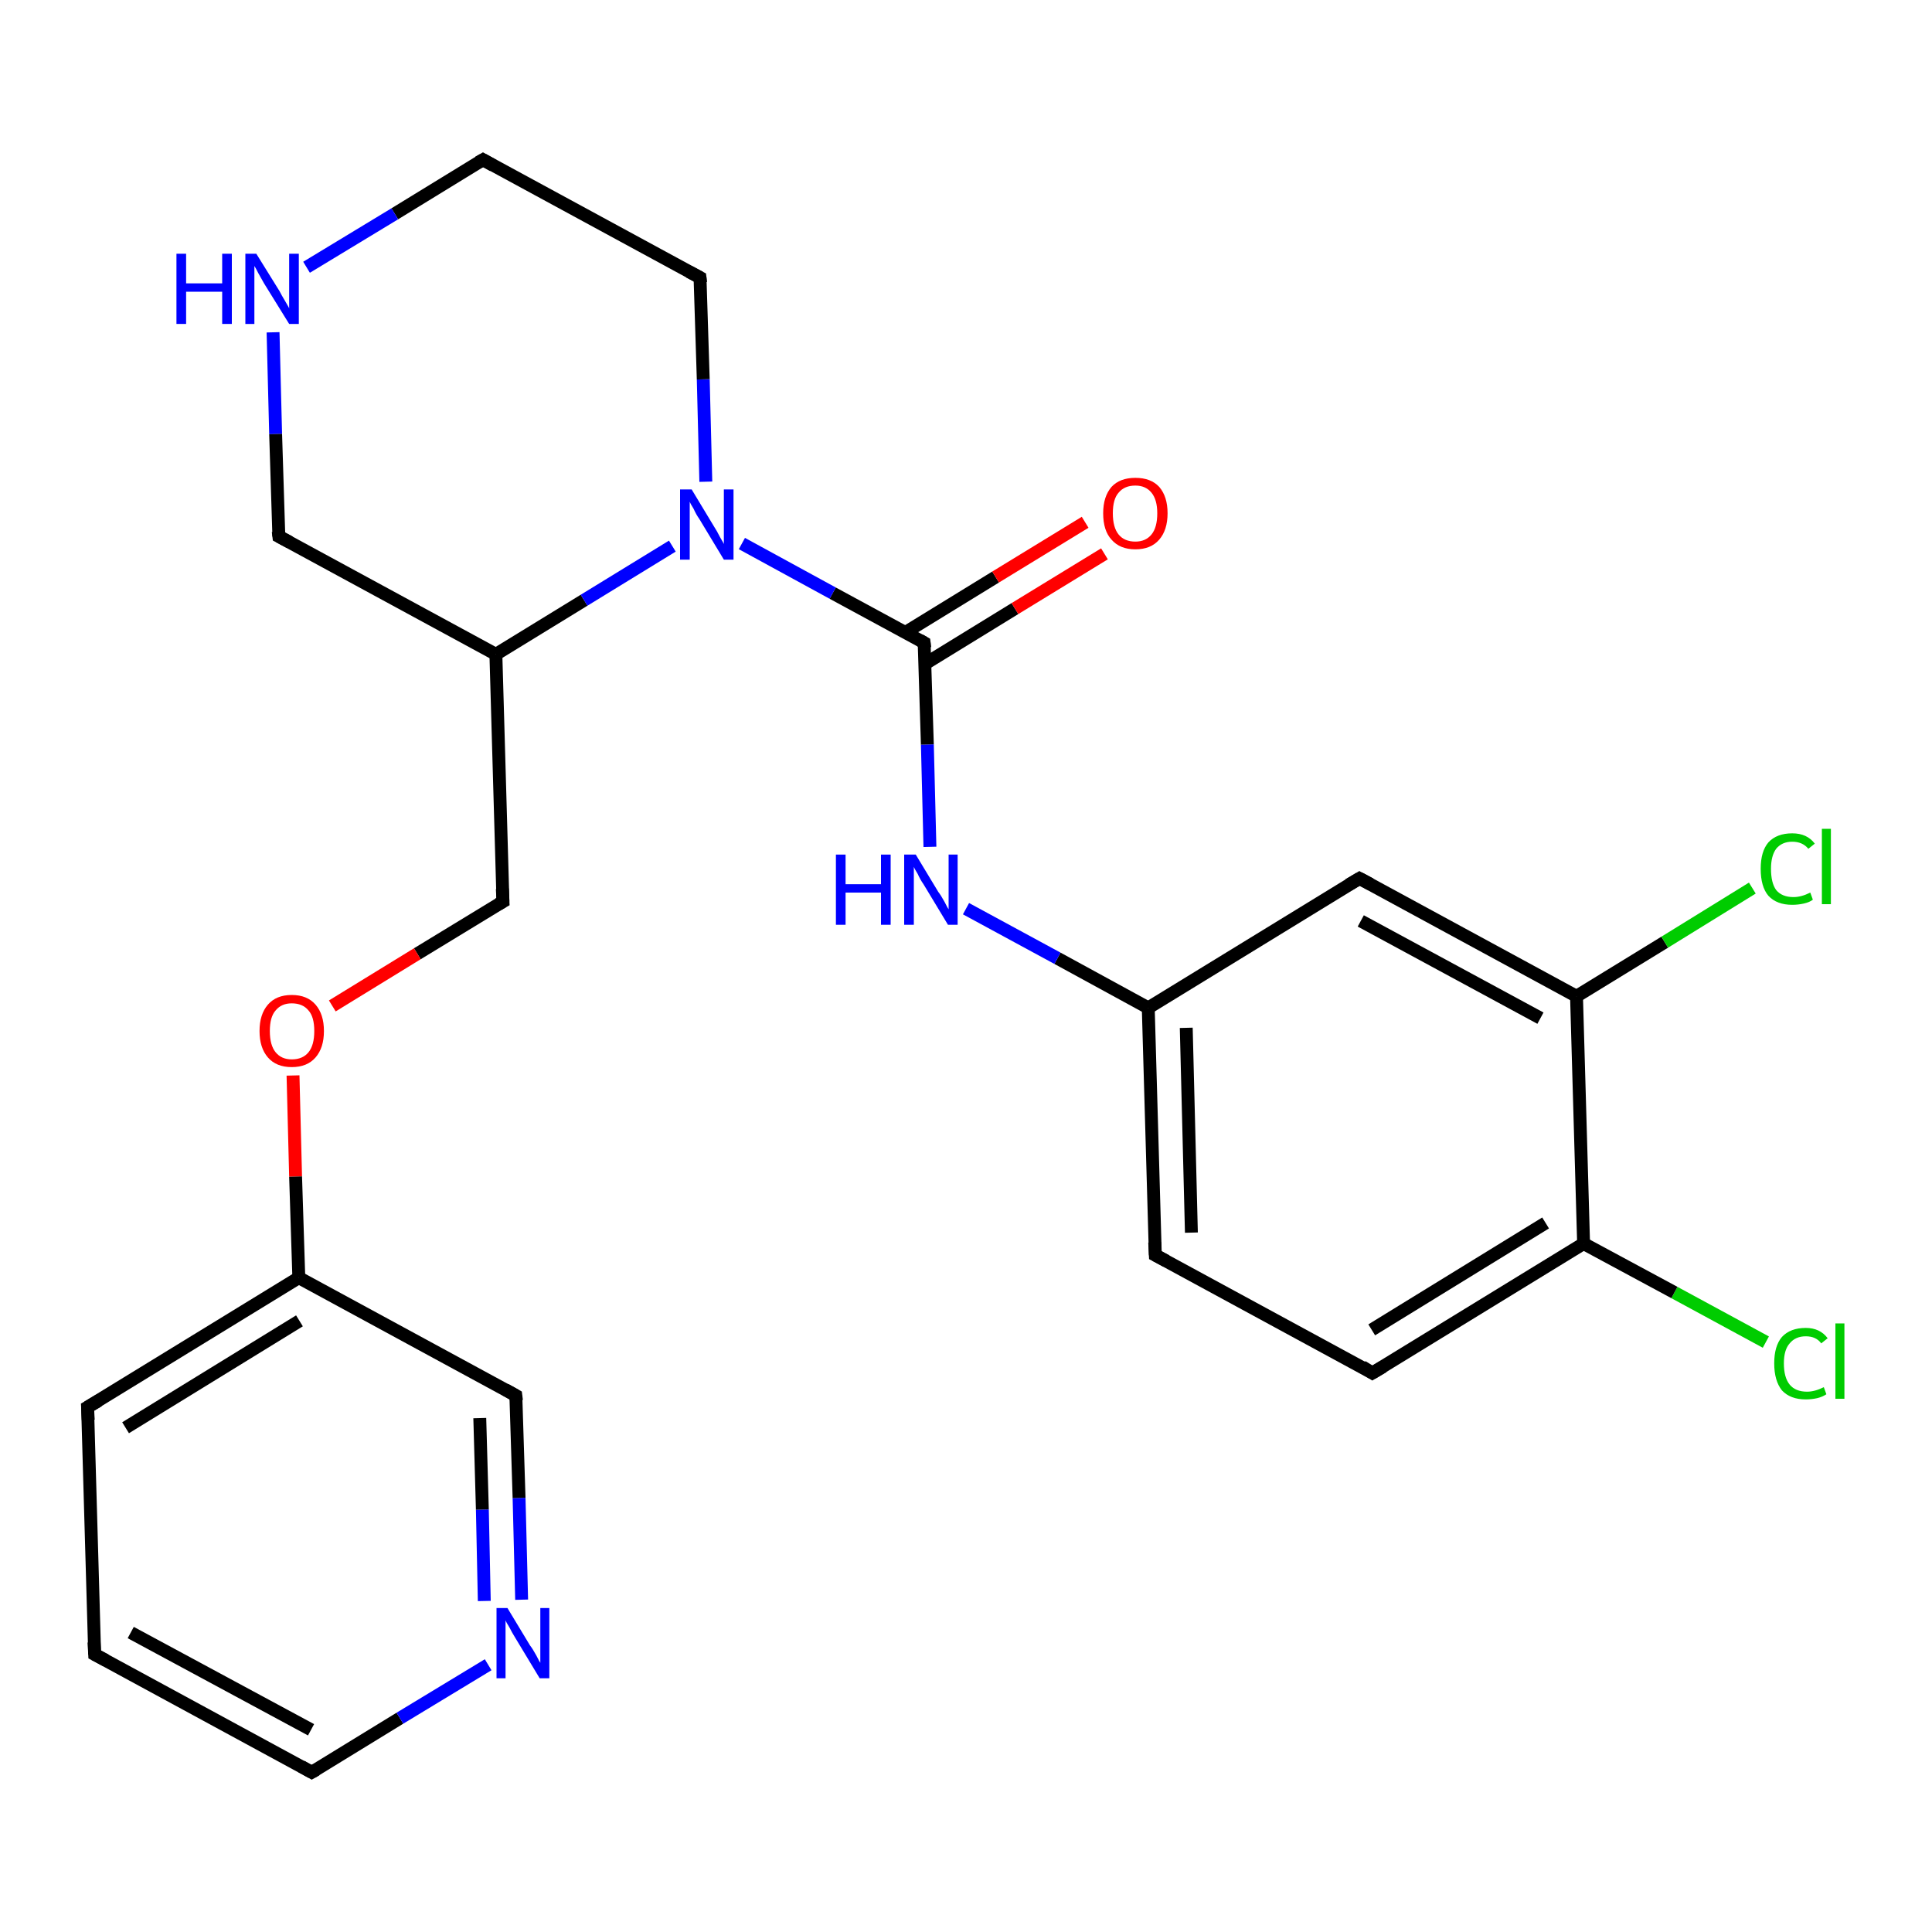 <?xml version='1.0' encoding='iso-8859-1'?>
<svg version='1.1' baseProfile='full'
              xmlns='http://www.w3.org/2000/svg'
                      xmlns:rdkit='http://www.rdkit.org/xml'
                      xmlns:xlink='http://www.w3.org/1999/xlink'
                  xml:space='preserve'
width='300px' height='300px' viewBox='0 0 300 300'>
<!-- END OF HEADER -->
<rect style='opacity:1.0;fill:#FFFFFF;stroke:none' width='300.0' height='300.0' x='0.0' y='0.0'> </rect>
<path class='bond-0 atom-0 atom-1' d='M 274.2,208.4 L 260.0,200.7' style='fill:none;fill-rule:evenodd;stroke:#00CC00;stroke-width:2.0px;stroke-linecap:butt;stroke-linejoin:miter;stroke-opacity:1' />
<path class='bond-0 atom-0 atom-1' d='M 260.0,200.7 L 245.9,193.1' style='fill:none;fill-rule:evenodd;stroke:#000000;stroke-width:2.0px;stroke-linecap:butt;stroke-linejoin:miter;stroke-opacity:1' />
<path class='bond-1 atom-1 atom-2' d='M 245.9,193.1 L 213.1,213.2' style='fill:none;fill-rule:evenodd;stroke:#000000;stroke-width:2.0px;stroke-linecap:butt;stroke-linejoin:miter;stroke-opacity:1' />
<path class='bond-1 atom-1 atom-2' d='M 240.0,189.9 L 213.0,206.5' style='fill:none;fill-rule:evenodd;stroke:#000000;stroke-width:2.0px;stroke-linecap:butt;stroke-linejoin:miter;stroke-opacity:1' />
<path class='bond-2 atom-2 atom-3' d='M 213.1,213.2 L 179.4,194.9' style='fill:none;fill-rule:evenodd;stroke:#000000;stroke-width:2.0px;stroke-linecap:butt;stroke-linejoin:miter;stroke-opacity:1' />
<path class='bond-3 atom-3 atom-4' d='M 179.4,194.9 L 178.3,156.5' style='fill:none;fill-rule:evenodd;stroke:#000000;stroke-width:2.0px;stroke-linecap:butt;stroke-linejoin:miter;stroke-opacity:1' />
<path class='bond-3 atom-3 atom-4' d='M 185.0,191.4 L 184.2,159.6' style='fill:none;fill-rule:evenodd;stroke:#000000;stroke-width:2.0px;stroke-linecap:butt;stroke-linejoin:miter;stroke-opacity:1' />
<path class='bond-4 atom-4 atom-5' d='M 178.3,156.5 L 164.2,148.8' style='fill:none;fill-rule:evenodd;stroke:#000000;stroke-width:2.0px;stroke-linecap:butt;stroke-linejoin:miter;stroke-opacity:1' />
<path class='bond-4 atom-4 atom-5' d='M 164.2,148.8 L 150.0,141.1' style='fill:none;fill-rule:evenodd;stroke:#0000FF;stroke-width:2.0px;stroke-linecap:butt;stroke-linejoin:miter;stroke-opacity:1' />
<path class='bond-5 atom-5 atom-6' d='M 144.4,131.5 L 144.0,115.6' style='fill:none;fill-rule:evenodd;stroke:#0000FF;stroke-width:2.0px;stroke-linecap:butt;stroke-linejoin:miter;stroke-opacity:1' />
<path class='bond-5 atom-5 atom-6' d='M 144.0,115.6 L 143.5,99.8' style='fill:none;fill-rule:evenodd;stroke:#000000;stroke-width:2.0px;stroke-linecap:butt;stroke-linejoin:miter;stroke-opacity:1' />
<path class='bond-6 atom-6 atom-7' d='M 143.6,103.1 L 157.6,94.5' style='fill:none;fill-rule:evenodd;stroke:#000000;stroke-width:2.0px;stroke-linecap:butt;stroke-linejoin:miter;stroke-opacity:1' />
<path class='bond-6 atom-6 atom-7' d='M 157.6,94.5 L 171.5,86.0' style='fill:none;fill-rule:evenodd;stroke:#FF0000;stroke-width:2.0px;stroke-linecap:butt;stroke-linejoin:miter;stroke-opacity:1' />
<path class='bond-6 atom-6 atom-7' d='M 140.6,98.2 L 154.6,89.6' style='fill:none;fill-rule:evenodd;stroke:#000000;stroke-width:2.0px;stroke-linecap:butt;stroke-linejoin:miter;stroke-opacity:1' />
<path class='bond-6 atom-6 atom-7' d='M 154.6,89.6 L 168.5,81.1' style='fill:none;fill-rule:evenodd;stroke:#FF0000;stroke-width:2.0px;stroke-linecap:butt;stroke-linejoin:miter;stroke-opacity:1' />
<path class='bond-7 atom-6 atom-8' d='M 143.5,99.8 L 129.3,92.1' style='fill:none;fill-rule:evenodd;stroke:#000000;stroke-width:2.0px;stroke-linecap:butt;stroke-linejoin:miter;stroke-opacity:1' />
<path class='bond-7 atom-6 atom-8' d='M 129.3,92.1 L 115.2,84.4' style='fill:none;fill-rule:evenodd;stroke:#0000FF;stroke-width:2.0px;stroke-linecap:butt;stroke-linejoin:miter;stroke-opacity:1' />
<path class='bond-8 atom-8 atom-9' d='M 109.6,74.8 L 109.2,58.9' style='fill:none;fill-rule:evenodd;stroke:#0000FF;stroke-width:2.0px;stroke-linecap:butt;stroke-linejoin:miter;stroke-opacity:1' />
<path class='bond-8 atom-8 atom-9' d='M 109.2,58.9 L 108.7,43.1' style='fill:none;fill-rule:evenodd;stroke:#000000;stroke-width:2.0px;stroke-linecap:butt;stroke-linejoin:miter;stroke-opacity:1' />
<path class='bond-9 atom-9 atom-10' d='M 108.7,43.1 L 75.0,24.8' style='fill:none;fill-rule:evenodd;stroke:#000000;stroke-width:2.0px;stroke-linecap:butt;stroke-linejoin:miter;stroke-opacity:1' />
<path class='bond-10 atom-10 atom-11' d='M 75.0,24.8 L 61.3,33.2' style='fill:none;fill-rule:evenodd;stroke:#000000;stroke-width:2.0px;stroke-linecap:butt;stroke-linejoin:miter;stroke-opacity:1' />
<path class='bond-10 atom-10 atom-11' d='M 61.3,33.2 L 47.6,41.5' style='fill:none;fill-rule:evenodd;stroke:#0000FF;stroke-width:2.0px;stroke-linecap:butt;stroke-linejoin:miter;stroke-opacity:1' />
<path class='bond-11 atom-11 atom-12' d='M 42.4,51.6 L 42.8,67.4' style='fill:none;fill-rule:evenodd;stroke:#0000FF;stroke-width:2.0px;stroke-linecap:butt;stroke-linejoin:miter;stroke-opacity:1' />
<path class='bond-11 atom-11 atom-12' d='M 42.8,67.4 L 43.3,83.3' style='fill:none;fill-rule:evenodd;stroke:#000000;stroke-width:2.0px;stroke-linecap:butt;stroke-linejoin:miter;stroke-opacity:1' />
<path class='bond-12 atom-12 atom-13' d='M 43.3,83.3 L 77.0,101.6' style='fill:none;fill-rule:evenodd;stroke:#000000;stroke-width:2.0px;stroke-linecap:butt;stroke-linejoin:miter;stroke-opacity:1' />
<path class='bond-13 atom-13 atom-14' d='M 77.0,101.6 L 78.1,140.0' style='fill:none;fill-rule:evenodd;stroke:#000000;stroke-width:2.0px;stroke-linecap:butt;stroke-linejoin:miter;stroke-opacity:1' />
<path class='bond-14 atom-14 atom-15' d='M 78.1,140.0 L 64.8,148.1' style='fill:none;fill-rule:evenodd;stroke:#000000;stroke-width:2.0px;stroke-linecap:butt;stroke-linejoin:miter;stroke-opacity:1' />
<path class='bond-14 atom-14 atom-15' d='M 64.8,148.1 L 51.6,156.2' style='fill:none;fill-rule:evenodd;stroke:#FF0000;stroke-width:2.0px;stroke-linecap:butt;stroke-linejoin:miter;stroke-opacity:1' />
<path class='bond-15 atom-15 atom-16' d='M 45.5,167.0 L 45.9,182.7' style='fill:none;fill-rule:evenodd;stroke:#FF0000;stroke-width:2.0px;stroke-linecap:butt;stroke-linejoin:miter;stroke-opacity:1' />
<path class='bond-15 atom-15 atom-16' d='M 45.9,182.7 L 46.4,198.4' style='fill:none;fill-rule:evenodd;stroke:#000000;stroke-width:2.0px;stroke-linecap:butt;stroke-linejoin:miter;stroke-opacity:1' />
<path class='bond-16 atom-16 atom-17' d='M 46.4,198.4 L 13.6,218.5' style='fill:none;fill-rule:evenodd;stroke:#000000;stroke-width:2.0px;stroke-linecap:butt;stroke-linejoin:miter;stroke-opacity:1' />
<path class='bond-16 atom-16 atom-17' d='M 46.5,205.1 L 19.5,221.7' style='fill:none;fill-rule:evenodd;stroke:#000000;stroke-width:2.0px;stroke-linecap:butt;stroke-linejoin:miter;stroke-opacity:1' />
<path class='bond-17 atom-17 atom-18' d='M 13.6,218.5 L 14.7,256.9' style='fill:none;fill-rule:evenodd;stroke:#000000;stroke-width:2.0px;stroke-linecap:butt;stroke-linejoin:miter;stroke-opacity:1' />
<path class='bond-18 atom-18 atom-19' d='M 14.7,256.9 L 48.4,275.2' style='fill:none;fill-rule:evenodd;stroke:#000000;stroke-width:2.0px;stroke-linecap:butt;stroke-linejoin:miter;stroke-opacity:1' />
<path class='bond-18 atom-18 atom-19' d='M 20.3,253.5 L 48.3,268.6' style='fill:none;fill-rule:evenodd;stroke:#000000;stroke-width:2.0px;stroke-linecap:butt;stroke-linejoin:miter;stroke-opacity:1' />
<path class='bond-19 atom-19 atom-20' d='M 48.4,275.2 L 62.1,266.8' style='fill:none;fill-rule:evenodd;stroke:#000000;stroke-width:2.0px;stroke-linecap:butt;stroke-linejoin:miter;stroke-opacity:1' />
<path class='bond-19 atom-19 atom-20' d='M 62.1,266.8 L 75.8,258.5' style='fill:none;fill-rule:evenodd;stroke:#0000FF;stroke-width:2.0px;stroke-linecap:butt;stroke-linejoin:miter;stroke-opacity:1' />
<path class='bond-20 atom-20 atom-21' d='M 81.0,248.4 L 80.6,232.6' style='fill:none;fill-rule:evenodd;stroke:#0000FF;stroke-width:2.0px;stroke-linecap:butt;stroke-linejoin:miter;stroke-opacity:1' />
<path class='bond-20 atom-20 atom-21' d='M 80.6,232.6 L 80.1,216.7' style='fill:none;fill-rule:evenodd;stroke:#000000;stroke-width:2.0px;stroke-linecap:butt;stroke-linejoin:miter;stroke-opacity:1' />
<path class='bond-20 atom-20 atom-21' d='M 75.2,248.6 L 74.9,234.4' style='fill:none;fill-rule:evenodd;stroke:#0000FF;stroke-width:2.0px;stroke-linecap:butt;stroke-linejoin:miter;stroke-opacity:1' />
<path class='bond-20 atom-20 atom-21' d='M 74.9,234.4 L 74.5,220.2' style='fill:none;fill-rule:evenodd;stroke:#000000;stroke-width:2.0px;stroke-linecap:butt;stroke-linejoin:miter;stroke-opacity:1' />
<path class='bond-21 atom-4 atom-22' d='M 178.3,156.5 L 211.1,136.4' style='fill:none;fill-rule:evenodd;stroke:#000000;stroke-width:2.0px;stroke-linecap:butt;stroke-linejoin:miter;stroke-opacity:1' />
<path class='bond-22 atom-22 atom-23' d='M 211.1,136.4 L 244.8,154.7' style='fill:none;fill-rule:evenodd;stroke:#000000;stroke-width:2.0px;stroke-linecap:butt;stroke-linejoin:miter;stroke-opacity:1' />
<path class='bond-22 atom-22 atom-23' d='M 211.3,143.0 L 239.2,158.1' style='fill:none;fill-rule:evenodd;stroke:#000000;stroke-width:2.0px;stroke-linecap:butt;stroke-linejoin:miter;stroke-opacity:1' />
<path class='bond-23 atom-23 atom-24' d='M 244.8,154.7 L 258.5,146.3' style='fill:none;fill-rule:evenodd;stroke:#000000;stroke-width:2.0px;stroke-linecap:butt;stroke-linejoin:miter;stroke-opacity:1' />
<path class='bond-23 atom-23 atom-24' d='M 258.5,146.3 L 272.1,137.9' style='fill:none;fill-rule:evenodd;stroke:#00CC00;stroke-width:2.0px;stroke-linecap:butt;stroke-linejoin:miter;stroke-opacity:1' />
<path class='bond-24 atom-23 atom-1' d='M 244.8,154.7 L 245.9,193.1' style='fill:none;fill-rule:evenodd;stroke:#000000;stroke-width:2.0px;stroke-linecap:butt;stroke-linejoin:miter;stroke-opacity:1' />
<path class='bond-25 atom-13 atom-8' d='M 77.0,101.6 L 90.7,93.2' style='fill:none;fill-rule:evenodd;stroke:#000000;stroke-width:2.0px;stroke-linecap:butt;stroke-linejoin:miter;stroke-opacity:1' />
<path class='bond-25 atom-13 atom-8' d='M 90.7,93.2 L 104.4,84.8' style='fill:none;fill-rule:evenodd;stroke:#0000FF;stroke-width:2.0px;stroke-linecap:butt;stroke-linejoin:miter;stroke-opacity:1' />
<path class='bond-26 atom-21 atom-16' d='M 80.1,216.7 L 46.4,198.4' style='fill:none;fill-rule:evenodd;stroke:#000000;stroke-width:2.0px;stroke-linecap:butt;stroke-linejoin:miter;stroke-opacity:1' />
<path d='M 214.8,212.2 L 213.1,213.2 L 211.5,212.2' style='fill:none;stroke:#000000;stroke-width:2.0px;stroke-linecap:butt;stroke-linejoin:miter;stroke-opacity:1;' />
<path d='M 181.1,195.8 L 179.4,194.9 L 179.3,192.9' style='fill:none;stroke:#000000;stroke-width:2.0px;stroke-linecap:butt;stroke-linejoin:miter;stroke-opacity:1;' />
<path d='M 143.6,100.6 L 143.5,99.8 L 142.8,99.4' style='fill:none;stroke:#000000;stroke-width:2.0px;stroke-linecap:butt;stroke-linejoin:miter;stroke-opacity:1;' />
<path d='M 108.8,43.9 L 108.7,43.1 L 107.0,42.2' style='fill:none;stroke:#000000;stroke-width:2.0px;stroke-linecap:butt;stroke-linejoin:miter;stroke-opacity:1;' />
<path d='M 76.6,25.7 L 75.0,24.8 L 74.3,25.2' style='fill:none;stroke:#000000;stroke-width:2.0px;stroke-linecap:butt;stroke-linejoin:miter;stroke-opacity:1;' />
<path d='M 43.2,82.5 L 43.3,83.3 L 45.0,84.2' style='fill:none;stroke:#000000;stroke-width:2.0px;stroke-linecap:butt;stroke-linejoin:miter;stroke-opacity:1;' />
<path d='M 78.0,138.0 L 78.1,140.0 L 77.4,140.4' style='fill:none;stroke:#000000;stroke-width:2.0px;stroke-linecap:butt;stroke-linejoin:miter;stroke-opacity:1;' />
<path d='M 15.3,217.5 L 13.6,218.5 L 13.7,220.5' style='fill:none;stroke:#000000;stroke-width:2.0px;stroke-linecap:butt;stroke-linejoin:miter;stroke-opacity:1;' />
<path d='M 14.6,255.0 L 14.7,256.9 L 16.4,257.8' style='fill:none;stroke:#000000;stroke-width:2.0px;stroke-linecap:butt;stroke-linejoin:miter;stroke-opacity:1;' />
<path d='M 46.8,274.3 L 48.4,275.2 L 49.1,274.8' style='fill:none;stroke:#000000;stroke-width:2.0px;stroke-linecap:butt;stroke-linejoin:miter;stroke-opacity:1;' />
<path d='M 80.2,217.5 L 80.1,216.7 L 78.5,215.8' style='fill:none;stroke:#000000;stroke-width:2.0px;stroke-linecap:butt;stroke-linejoin:miter;stroke-opacity:1;' />
<path d='M 209.4,137.4 L 211.1,136.4 L 212.8,137.3' style='fill:none;stroke:#000000;stroke-width:2.0px;stroke-linecap:butt;stroke-linejoin:miter;stroke-opacity:1;' />
<path class='atom-0' d='M 275.5 211.7
Q 275.5 209.0, 276.7 207.6
Q 278.0 206.2, 280.4 206.2
Q 282.6 206.2, 283.8 207.8
L 282.8 208.6
Q 282.0 207.5, 280.4 207.5
Q 278.8 207.5, 277.9 208.6
Q 277.0 209.6, 277.0 211.7
Q 277.0 213.9, 277.9 215.0
Q 278.8 216.1, 280.6 216.1
Q 281.8 216.1, 283.2 215.4
L 283.6 216.5
Q 283.0 216.9, 282.2 217.1
Q 281.3 217.3, 280.4 217.3
Q 278.0 217.3, 276.7 215.9
Q 275.5 214.4, 275.5 211.7
' fill='#00CC00'/>
<path class='atom-0' d='M 285.0 205.5
L 286.4 205.5
L 286.4 217.2
L 285.0 217.2
L 285.0 205.5
' fill='#00CC00'/>
<path class='atom-5' d='M 129.8 132.7
L 131.3 132.7
L 131.3 137.3
L 136.8 137.3
L 136.8 132.7
L 138.3 132.7
L 138.3 143.6
L 136.8 143.6
L 136.8 138.6
L 131.3 138.6
L 131.3 143.6
L 129.8 143.6
L 129.8 132.7
' fill='#0000FF'/>
<path class='atom-5' d='M 142.2 132.7
L 145.7 138.5
Q 146.1 139.0, 146.7 140.1
Q 147.2 141.1, 147.3 141.2
L 147.3 132.7
L 148.7 132.7
L 148.7 143.6
L 147.2 143.6
L 143.4 137.3
Q 142.9 136.6, 142.5 135.7
Q 142.0 134.9, 141.9 134.6
L 141.9 143.6
L 140.4 143.6
L 140.4 132.7
L 142.2 132.7
' fill='#0000FF'/>
<path class='atom-7' d='M 171.3 79.7
Q 171.3 77.1, 172.6 75.6
Q 173.9 74.2, 176.3 74.2
Q 178.7 74.2, 180.0 75.6
Q 181.3 77.1, 181.3 79.7
Q 181.3 82.3, 180.0 83.8
Q 178.7 85.3, 176.3 85.3
Q 173.9 85.3, 172.6 83.8
Q 171.3 82.4, 171.3 79.7
M 176.3 84.1
Q 177.9 84.1, 178.8 83.0
Q 179.7 81.9, 179.7 79.7
Q 179.7 77.6, 178.8 76.5
Q 177.9 75.4, 176.3 75.4
Q 174.6 75.4, 173.7 76.5
Q 172.8 77.5, 172.8 79.7
Q 172.8 81.9, 173.7 83.0
Q 174.6 84.1, 176.3 84.1
' fill='#FF0000'/>
<path class='atom-8' d='M 107.4 76.0
L 110.9 81.8
Q 111.3 82.4, 111.8 83.4
Q 112.4 84.4, 112.4 84.5
L 112.4 76.0
L 113.9 76.0
L 113.9 86.9
L 112.4 86.9
L 108.6 80.6
Q 108.1 79.9, 107.7 79.0
Q 107.2 78.2, 107.1 77.9
L 107.1 86.9
L 105.6 86.9
L 105.6 76.0
L 107.4 76.0
' fill='#0000FF'/>
<path class='atom-11' d='M 27.4 39.4
L 28.9 39.4
L 28.9 44.0
L 34.5 44.0
L 34.5 39.4
L 36.0 39.4
L 36.0 50.3
L 34.5 50.3
L 34.5 45.3
L 28.9 45.3
L 28.9 50.3
L 27.4 50.3
L 27.4 39.4
' fill='#0000FF'/>
<path class='atom-11' d='M 39.8 39.4
L 43.4 45.2
Q 43.7 45.8, 44.3 46.8
Q 44.9 47.8, 44.9 47.9
L 44.9 39.4
L 46.4 39.4
L 46.4 50.3
L 44.9 50.3
L 41.0 44.0
Q 40.6 43.3, 40.1 42.4
Q 39.7 41.6, 39.5 41.3
L 39.5 50.3
L 38.1 50.3
L 38.1 39.4
L 39.8 39.4
' fill='#0000FF'/>
<path class='atom-15' d='M 40.3 160.1
Q 40.3 157.5, 41.6 156.0
Q 42.9 154.5, 45.3 154.5
Q 47.7 154.5, 49.0 156.0
Q 50.3 157.5, 50.3 160.1
Q 50.3 162.7, 49.0 164.2
Q 47.7 165.7, 45.3 165.7
Q 42.9 165.7, 41.6 164.2
Q 40.3 162.7, 40.3 160.1
M 45.3 164.5
Q 47.0 164.5, 47.9 163.4
Q 48.8 162.3, 48.8 160.1
Q 48.8 157.9, 47.9 156.9
Q 47.0 155.8, 45.3 155.8
Q 43.7 155.8, 42.8 156.9
Q 41.9 157.9, 41.9 160.1
Q 41.9 162.3, 42.8 163.4
Q 43.7 164.5, 45.3 164.5
' fill='#FF0000'/>
<path class='atom-20' d='M 78.8 249.7
L 82.3 255.5
Q 82.7 256.0, 83.3 257.1
Q 83.8 258.1, 83.9 258.2
L 83.9 249.7
L 85.3 249.7
L 85.3 260.6
L 83.8 260.6
L 80.0 254.3
Q 79.5 253.5, 79.1 252.7
Q 78.6 251.9, 78.5 251.6
L 78.5 260.6
L 77.1 260.6
L 77.1 249.7
L 78.8 249.7
' fill='#0000FF'/>
<path class='atom-24' d='M 273.4 134.9
Q 273.4 132.2, 274.6 130.8
Q 275.9 129.4, 278.3 129.4
Q 280.6 129.4, 281.8 131.0
L 280.8 131.8
Q 279.9 130.7, 278.3 130.7
Q 276.7 130.7, 275.8 131.8
Q 275.0 132.9, 275.0 134.9
Q 275.0 137.1, 275.8 138.2
Q 276.7 139.3, 278.5 139.3
Q 279.7 139.3, 281.1 138.6
L 281.5 139.7
Q 281.0 140.1, 280.1 140.3
Q 279.2 140.5, 278.3 140.5
Q 275.9 140.5, 274.6 139.1
Q 273.4 137.7, 273.4 134.9
' fill='#00CC00'/>
<path class='atom-24' d='M 282.9 128.7
L 284.3 128.7
L 284.3 140.4
L 282.9 140.4
L 282.9 128.7
' fill='#00CC00'/>
</svg>
